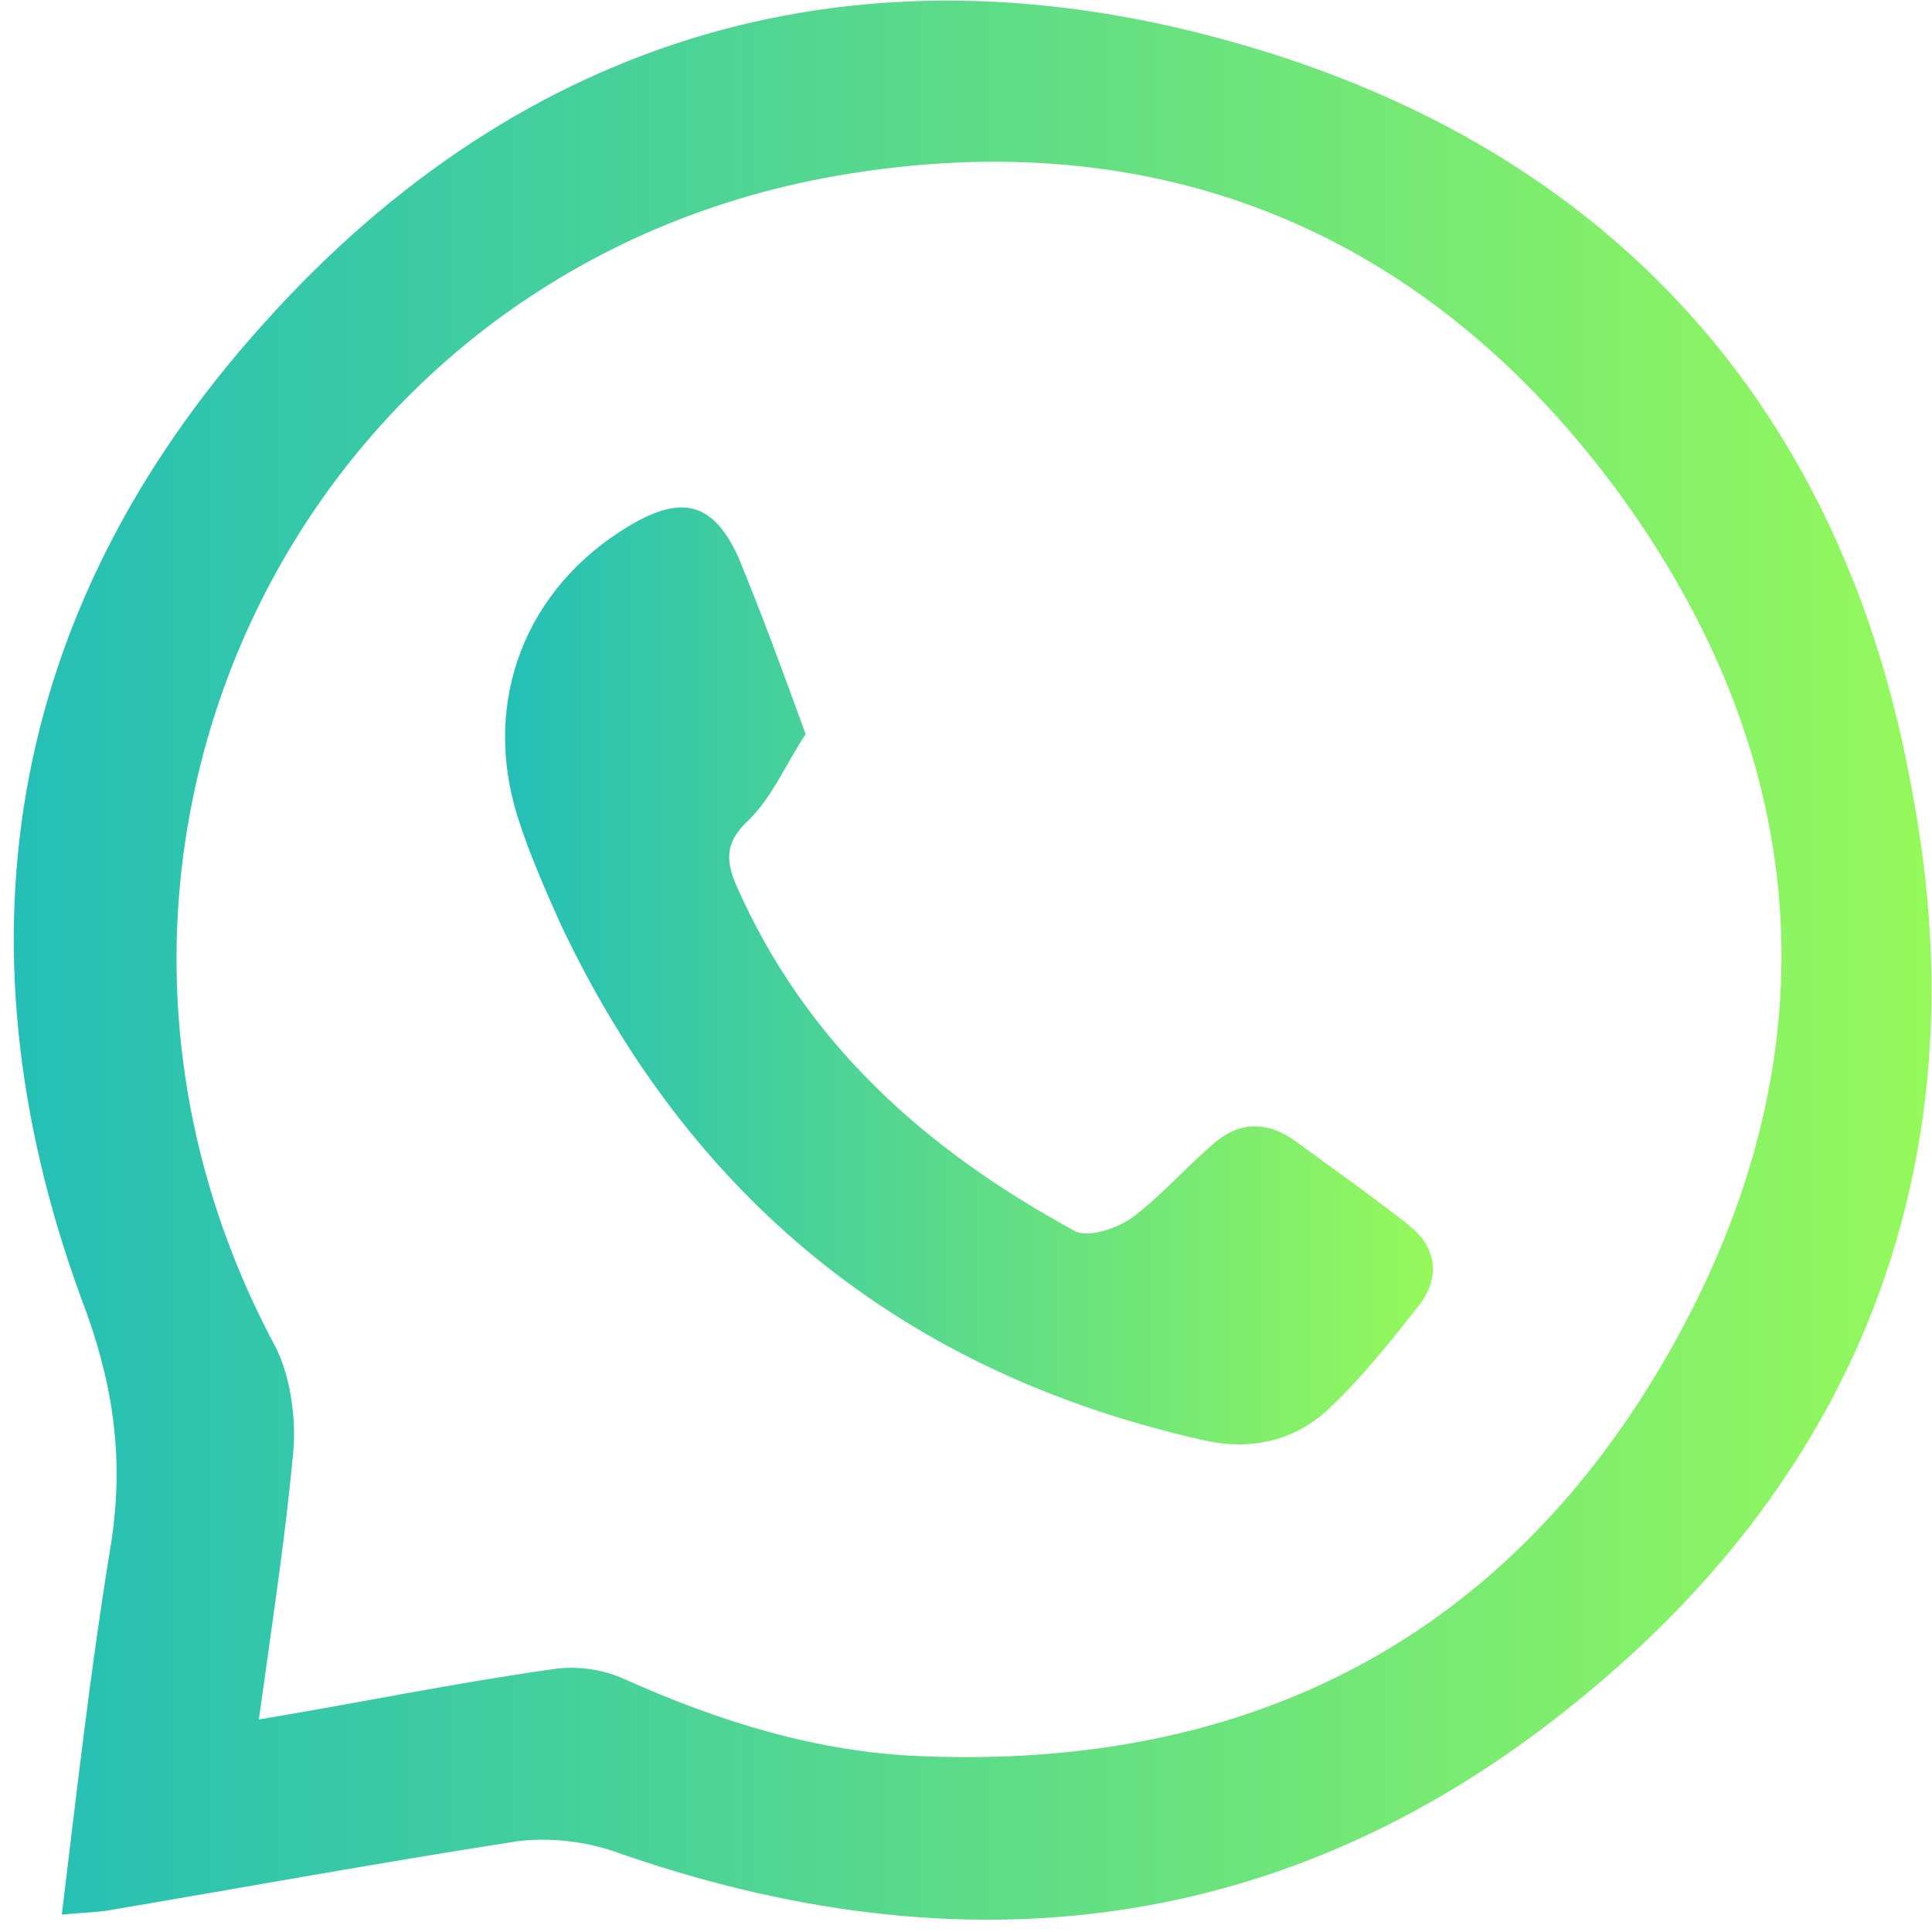 <?xml version="1.0" encoding="utf-8"?>
<!-- Generator: Adobe Illustrator 28.1.0, SVG Export Plug-In . SVG Version: 6.00 Build 0)  -->
<svg version="1.1" id="Capa_1" xmlns="http://www.w3.org/2000/svg" xmlns:xlink="http://www.w3.org/1999/xlink" x="0px" y="0px"
	 viewBox="0 0 100 100" style="enable-background:new 0 0 100 100;" xml:space="preserve">
<style type="text/css">
	.st0{fill:url(#SVGID_1_);}
	.st1{fill:url(#SVGID_00000099648860480917883190000008759396775261041292_);}
</style>
<linearGradient id="SVGID_1_" gradientUnits="userSpaceOnUse" x1="0.703" y1="49.703" x2="100" y2="49.703">
	<stop  offset="0" style="stop-color:#24BFB6"/>
	<stop  offset="1" style="stop-color:#95F95B"/>
</linearGradient>
<path class="st0" d="M3.2,99.1C4,92.5,4.7,86.3,5.7,80.2c0.7-4.2,0.3-8-1.2-12.2c-7.1-18.7-4.3-36.3,9.1-51.2
	C27.1,1.7,44.5-3.3,63.9,2.2c19.5,5.5,31.6,19,35.1,38.9C102.5,59.8,96.5,76,81.7,88c-14.9,12.2-31.9,14.2-50,7.8
	c-1.5-0.5-3.3-0.7-4.9-0.5c-7.1,1.1-14.2,2.4-21.3,3.6C4.8,99,4.2,99,3.2,99.1z M13.4,89c5.4-0.9,10.2-1.9,15.2-2.6
	c1.2-0.2,2.6,0,3.7,0.5c4.9,2.2,10,3.8,15.4,4c17.1,0.7,30.4-6.2,38.8-21.1c8.4-14.9,7.5-30.1-2.5-44C74,12,60,6.2,43.3,9.1
	C15.2,14,0.8,44.5,14.2,69.6c0.8,1.5,1.1,3.6,1,5.3C14.8,79.4,14.1,83.9,13.4,89z"/>
<linearGradient id="SVGID_00000114796688582174626530000004693363350988366761_" gradientUnits="userSpaceOnUse" x1="26.181" y1="50.48" x2="74.15" y2="50.48">
	<stop  offset="0" style="stop-color:#24BFB6"/>
	<stop  offset="1" style="stop-color:#95F95B"/>
</linearGradient>
<path style="fill:url(#SVGID_00000114796688582174626530000004693363350988366761_);" d="M41.7,38c-1,1.5-1.7,3.2-2.9,4.4
	c-1.2,1.1-1.3,2-0.7,3.4c3.6,8.2,9.8,13.7,17.5,17.9c0.7,0.4,2.1-0.1,2.9-0.6c1.5-1.1,2.8-2.6,4.2-3.8c1.4-1.3,2.9-1.3,4.4-0.2
	c1.9,1.4,3.9,2.8,5.8,4.3c1.4,1.1,1.7,2.6,0.6,4.1c-1.5,1.9-3,3.8-4.7,5.4c-1.9,1.8-4.3,2.2-6.7,1.6C46.7,71,35.7,62,29,47.8
	c-0.8-1.8-1.6-3.6-2.2-5.5c-1.9-6,0.4-11.9,5.8-15.1c2.7-1.6,4.3-1.2,5.6,1.6C39.4,31.7,40.5,34.7,41.7,38z"/>
</svg>
